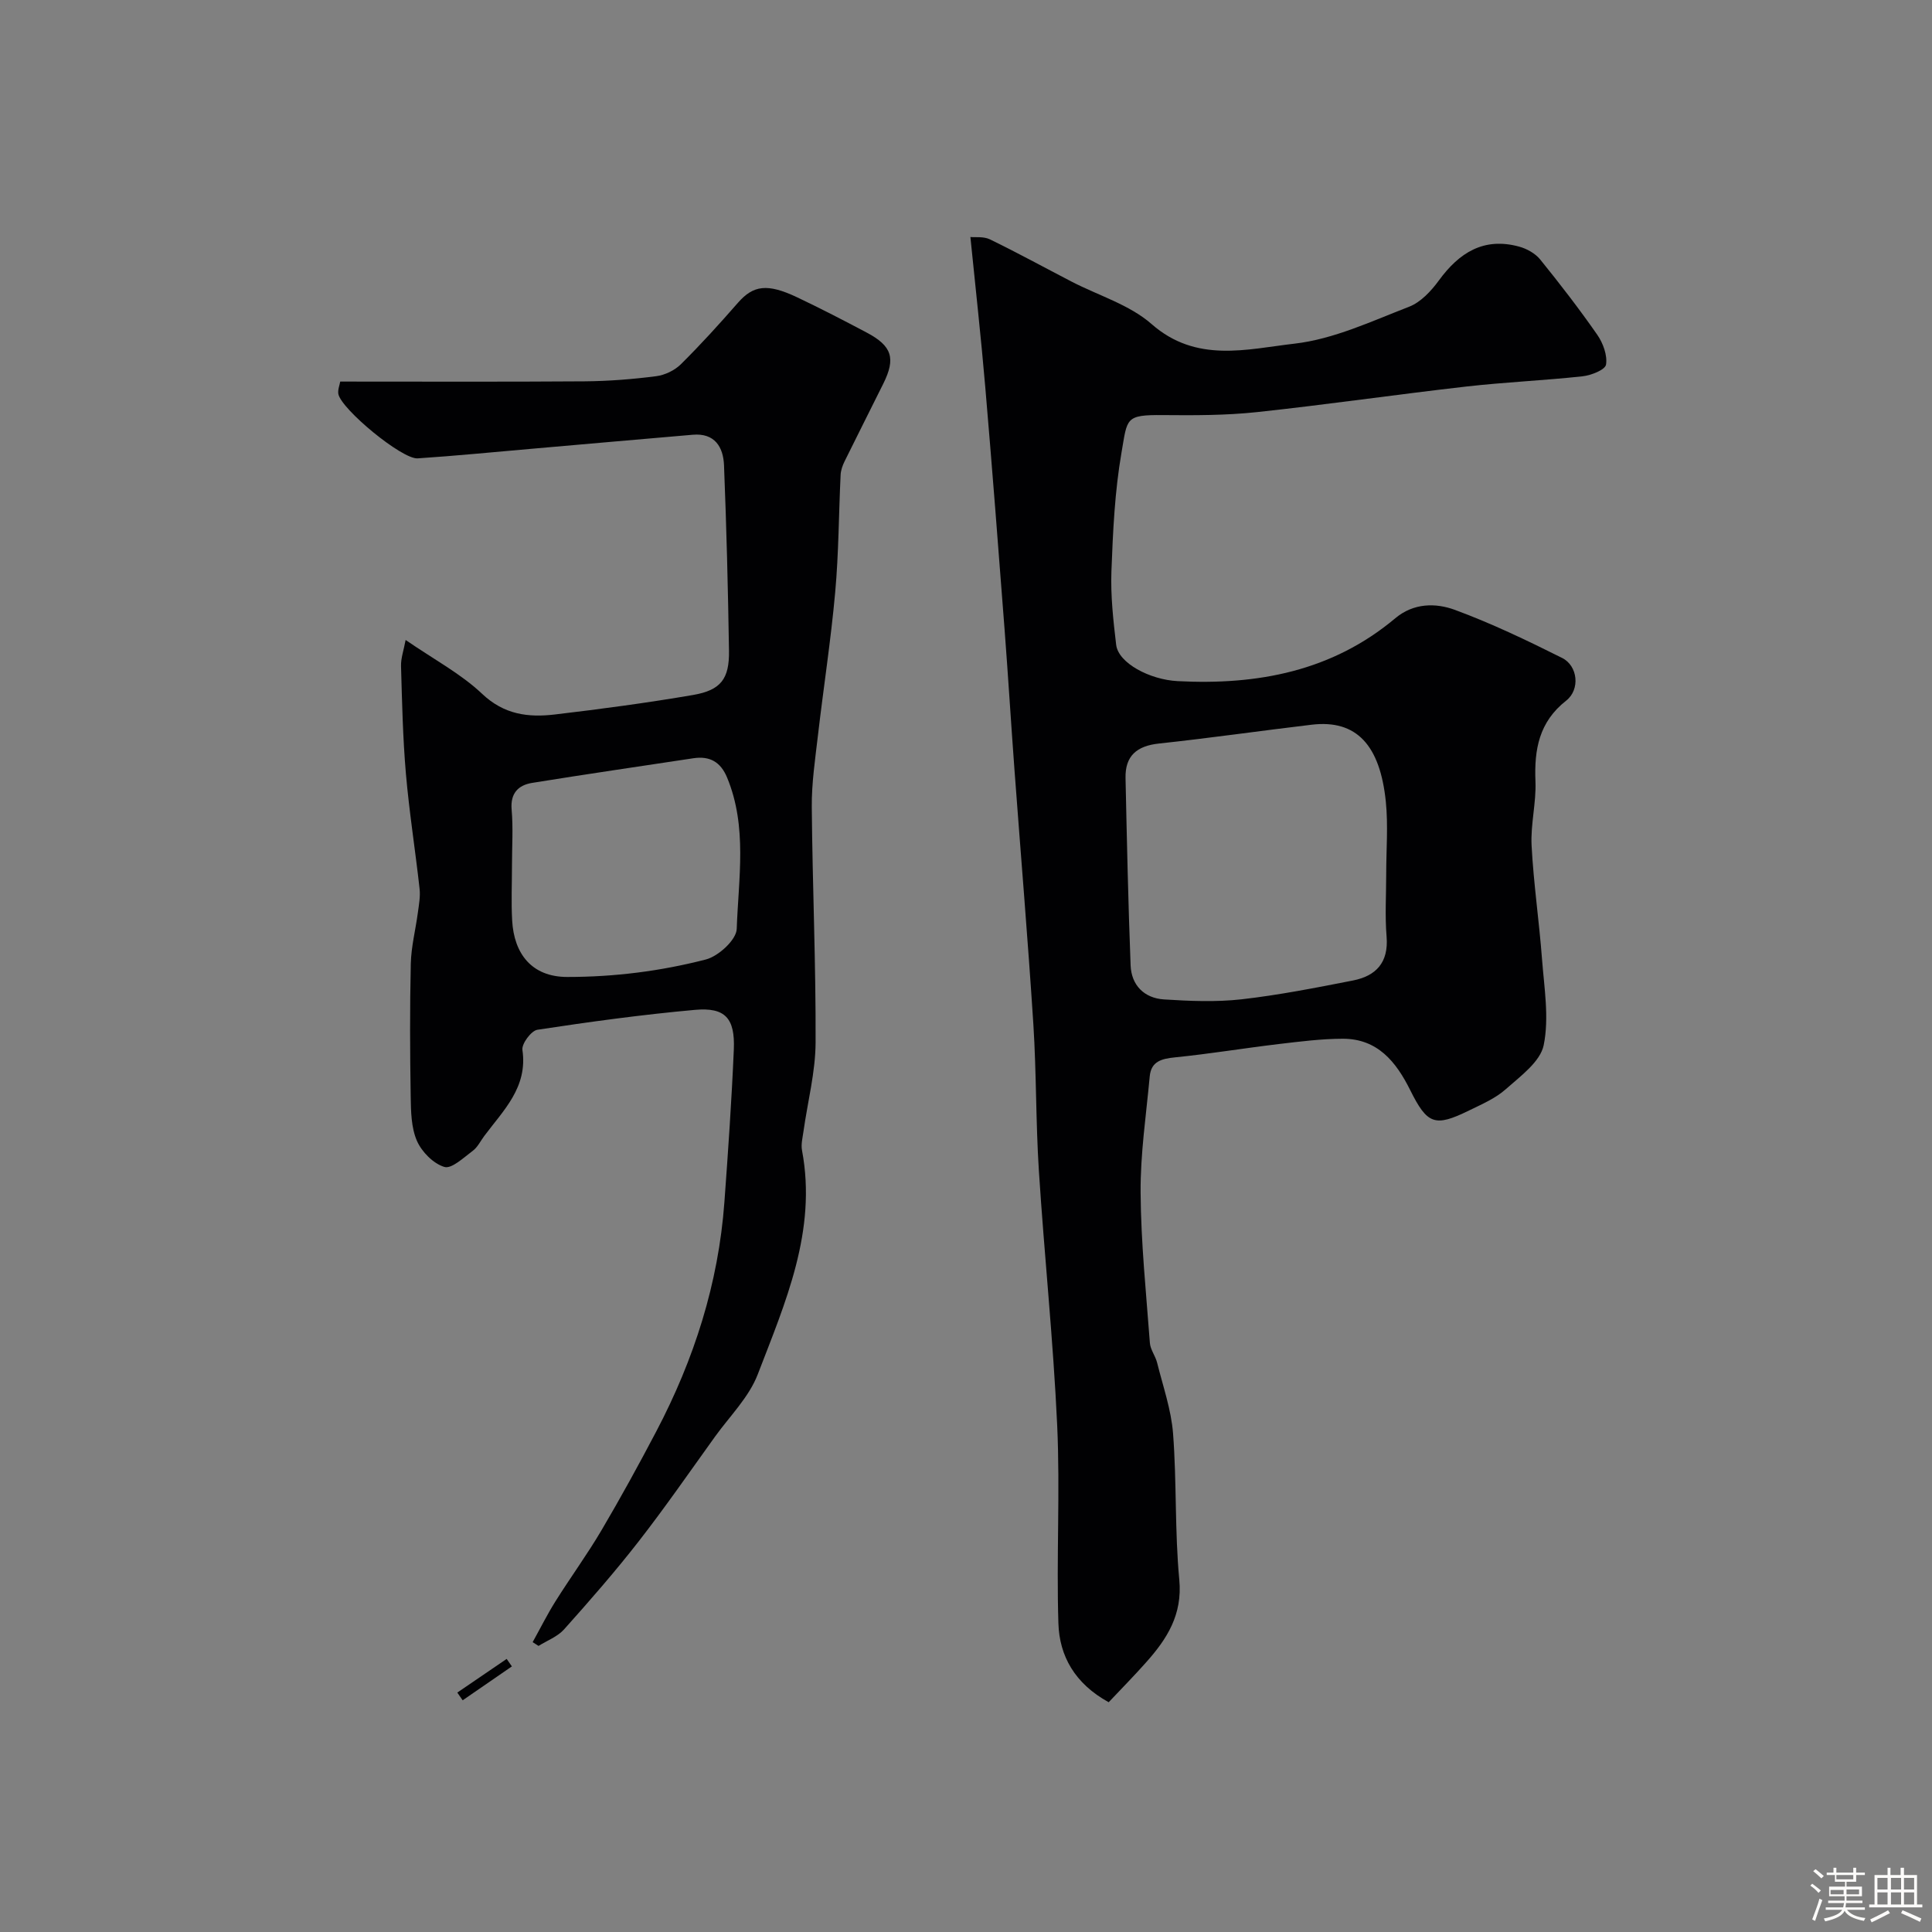 <svg enable-background="new 0 0 400 400" viewBox="0 0 400 400" xmlns="http://www.w3.org/2000/svg"><rect x="0" y="0" width="400" height="400" fill="#808080" stroke="none"/><path d="m374.8 390.4.4-.4c.7.5 1.3 1 1.8 1.4l-.5.5c-.5-.6-1.1-1.1-1.7-1.5zm1 7.3-.6-.3c.5-1.4 1.1-2.8 1.5-4.3.2.1.4.2.6.3-.5 1.3-1 2.8-1.5 4.3zm-.4-10.3.5-.4c.4.3 1 .8 1.7 1.4l-.5.5c-.5-.5-1.1-1-1.7-1.5zm2.5.3h1.7v-1h.6v1h3.5v-1h.6v1h1.8v.5h-1.8v1.4h-2v1h3.2v2h-3.2v.9h3.3v.5h-3.4c0 .3-.1.6-.1.9h4v.5h-3.7c.7.9 1.9 1.5 3.8 1.7-.1.2-.2.4-.3.6-2.1-.4-3.5-1.1-4-2.1-.4 1-1.8 1.7-4 2.2-.1-.2-.2-.4-.3-.6 2.1-.4 3.4-1 3.8-1.8h-3.4v-.5h3.6c.1-.3.1-.6.2-.9h-3.3v-.5h3.4c0-.3 0-.6 0-.9h-3.2v-2h3.3v-1h-2.1v-1.4h-1.7v-.5zm1.1 3.5v1h2.7c0-.3 0-.4 0-.4 0-.1 0-.2 0-.2 0-.1 0-.2 0-.3h-2.7zm1.2-3v.9h3.5v-.9zm4.7 3h-2.6v.6.4h2.6z" fill="#fcfbfa"/><path d="m393.6 386.7h.6v1.5h2.7v6.1h1.1v.6h-11v-.6h1.1v-6.1h2.7v-1.5h.6v1.5h2.1v-1.5zm-2.7 8.8.4.6c-1.2.6-2.5 1.3-3.8 1.9-.1-.2-.2-.4-.3-.6 1.2-.6 2.5-1.2 3.7-1.9zm-2.2-6.7v2.4h2.1v-2.4zm0 3v2.5h2.1v-2.5zm2.8-3v2.4h2.1v-2.4zm0 3v2.5h2.1v-2.5zm6 6.1c-1.4-.7-2.7-1.3-3.9-1.8l.3-.6c1.5.6 2.7 1.2 3.9 1.7zm-1.2-9.1h-2.1v2.4h2.1zm-2.1 3v2.5h2.1v-2.5z" fill="#fcfbfa"/><g fill="#010103"><path d="m229.54 352.43c-7.01-3.86-10.2-9.56-10.41-16.34-.43-13.65.37-27.34-.25-40.98-.81-17.59-2.66-35.12-3.79-52.69-.65-10.08-.5-20.21-1.14-30.29-1.13-17.58-2.61-35.13-3.91-52.7-.72-9.69-1.31-19.39-2.05-29.08-1.28-16.74-2.57-33.48-4-50.2-.87-10.22-2.01-20.42-3.08-31.08.97.1 2.73-.15 4.05.49 5.7 2.77 11.26 5.82 16.89 8.74 5.57 2.89 12 4.78 16.57 8.79 9.27 8.15 19.75 5.19 29.59 4.06 8.11-.93 15.96-4.64 23.72-7.64 2.41-.93 4.57-3.25 6.17-5.44 4.21-5.77 9.32-9.01 16.62-7.01 1.59.43 3.33 1.4 4.35 2.65 4.11 5.08 8.11 10.26 11.84 15.62 1.19 1.72 2.11 4.24 1.8 6.16-.18 1.08-3.09 2.23-4.88 2.42-8 .87-16.07 1.21-24.07 2.12-14.48 1.65-28.9 3.75-43.39 5.3-6.41.68-12.91.67-19.37.61-7.91-.08-7.37.67-8.6 7.73-1.4 8.07-1.78 16.35-2.09 24.56-.19 5.08.38 10.21.98 15.27.45 3.78 6.95 7.22 12.72 7.52 16.55.86 31.98-2.04 45.07-13.02 3.78-3.17 8.34-3.2 12.32-1.74 7.6 2.8 14.96 6.33 22.22 9.96 3.27 1.64 3.77 6.54.84 8.84-5.63 4.42-6.63 10.11-6.36 16.72.18 4.41-1.03 8.89-.8 13.29.41 7.86 1.57 15.67 2.16 23.53.45 5.93 1.5 12.1.35 17.77-.7 3.46-4.83 6.45-7.87 9.15-2.15 1.91-4.97 3.11-7.6 4.4-7.05 3.45-8.62 2.92-12.17-4.22-2.93-5.89-6.77-10.65-13.97-10.64-4.42.01-8.86.58-13.27 1.1-7.15.85-14.25 2.03-21.41 2.75-2.8.28-4.99.81-5.28 3.94-.74 8.02-1.95 16.06-1.89 24.08.07 10.38 1.15 20.75 1.92 31.11.1 1.39 1.15 2.69 1.5 4.1 1.21 4.87 2.92 9.72 3.3 14.66.77 10.07.34 20.23 1.29 30.27.68 7.23-2.54 12.25-6.87 17.1-2.44 2.75-5.01 5.36-7.75 8.26zm57.46-171.48c0-5 .42-10.04-.08-14.98-1.19-11.65-6.04-17.03-15.33-15.93-10.55 1.25-21.08 2.77-31.64 3.9-4.58.49-7.02 2.54-6.92 7.15.28 12.93.55 25.85 1.05 38.77.16 4.12 2.81 6.79 6.9 7.06 5.33.34 10.76.57 16.04-.02 7.75-.88 15.44-2.4 23.1-3.9 4.77-.94 7.39-3.72 6.96-9.06-.36-4.31-.08-8.66-.08-12.99z"/><path d="m70.44 79c17.1 0 33.86.07 50.61-.05 4.94-.04 9.89-.43 14.79-1.06 1.81-.23 3.84-1.2 5.13-2.48 4.11-4.07 8-8.36 11.81-12.72 3.17-3.62 6.05-4.08 12.27-1.13 4.85 2.3 9.62 4.77 14.36 7.28 5.28 2.79 6.08 5.33 3.47 10.59-2.67 5.38-5.38 10.73-8.03 16.11-.42.85-.76 1.83-.81 2.76-.39 8.1-.39 16.23-1.12 24.29-.89 9.93-2.43 19.81-3.58 29.72-.57 4.9-1.31 9.83-1.27 14.75.14 16.27.86 32.53.79 48.79-.03 6.14-1.65 12.26-2.51 18.4-.18 1.3-.54 2.68-.3 3.93 3.13 16.67-3.46 31.5-9.16 46.35-1.81 4.72-5.76 8.63-8.81 12.85-5.24 7.29-10.35 14.68-15.86 21.76-4.88 6.27-10.13 12.27-15.43 18.2-1.35 1.51-3.5 2.31-5.29 3.43-.41-.26-.82-.52-1.22-.78 1.57-2.83 3.02-5.74 4.74-8.48 3.1-4.94 6.55-9.66 9.51-14.68 3.96-6.72 7.72-13.57 11.35-20.48 7.82-14.89 12.87-30.63 14.1-47.48.77-10.52 1.5-21.05 1.95-31.59.27-6.47-1.79-8.76-8.02-8.2-10.92.98-21.8 2.47-32.64 4.12-1.28.19-3.29 2.9-3.11 4.17 1.14 7.76-3.94 12.51-7.91 17.84-.78 1.05-1.38 2.33-2.39 3.07-1.86 1.38-4.36 3.78-5.86 3.32-2.28-.68-4.68-3.12-5.68-5.4-1.19-2.73-1.24-6.08-1.29-9.17-.15-9.16-.19-18.33.02-27.49.08-3.55 1-7.08 1.47-10.63.22-1.63.53-3.3.35-4.9-.88-7.95-2.14-15.85-2.83-23.81-.64-7.41-.8-14.86-1.01-22.29-.05-1.62.55-3.25.95-5.41 5.84 4.02 11.43 6.98 15.85 11.16 4.55 4.31 9.55 4.91 15.01 4.27 9.57-1.13 19.14-2.41 28.64-4.04 5.78-.99 7.54-3.35 7.45-9.17-.2-12.8-.52-25.6-1.03-38.38-.15-3.78-1.91-6.73-6.48-6.33-11.14.95-22.27 1.94-33.4 2.91-7.85.68-15.69 1.46-23.55 1.98-3.24.22-15.82-10.18-16.42-13.34-.14-.87.27-1.85.39-2.56zm35.56 100.13c0 3.83-.18 7.66.04 11.48.38 6.79 4 11.66 11.41 11.66 9.82 0 19.34-1.21 28.69-3.62 2.6-.67 6.31-4.06 6.39-6.32.36-10.45 2.24-21.13-1.99-31.34-1.34-3.24-3.59-4.52-7-4-11.13 1.69-22.26 3.3-33.37 5.1-2.87.47-4.54 2.14-4.24 5.55.33 3.81.07 7.66.07 11.49z"/><path d="m105.98 345.01c-3.4 2.34-6.8 4.68-10.19 7.02-.37-.53-.74-1.06-1.11-1.6 3.41-2.32 6.82-4.65 10.22-6.97.36.52.72 1.03 1.08 1.55z"/></g></svg>